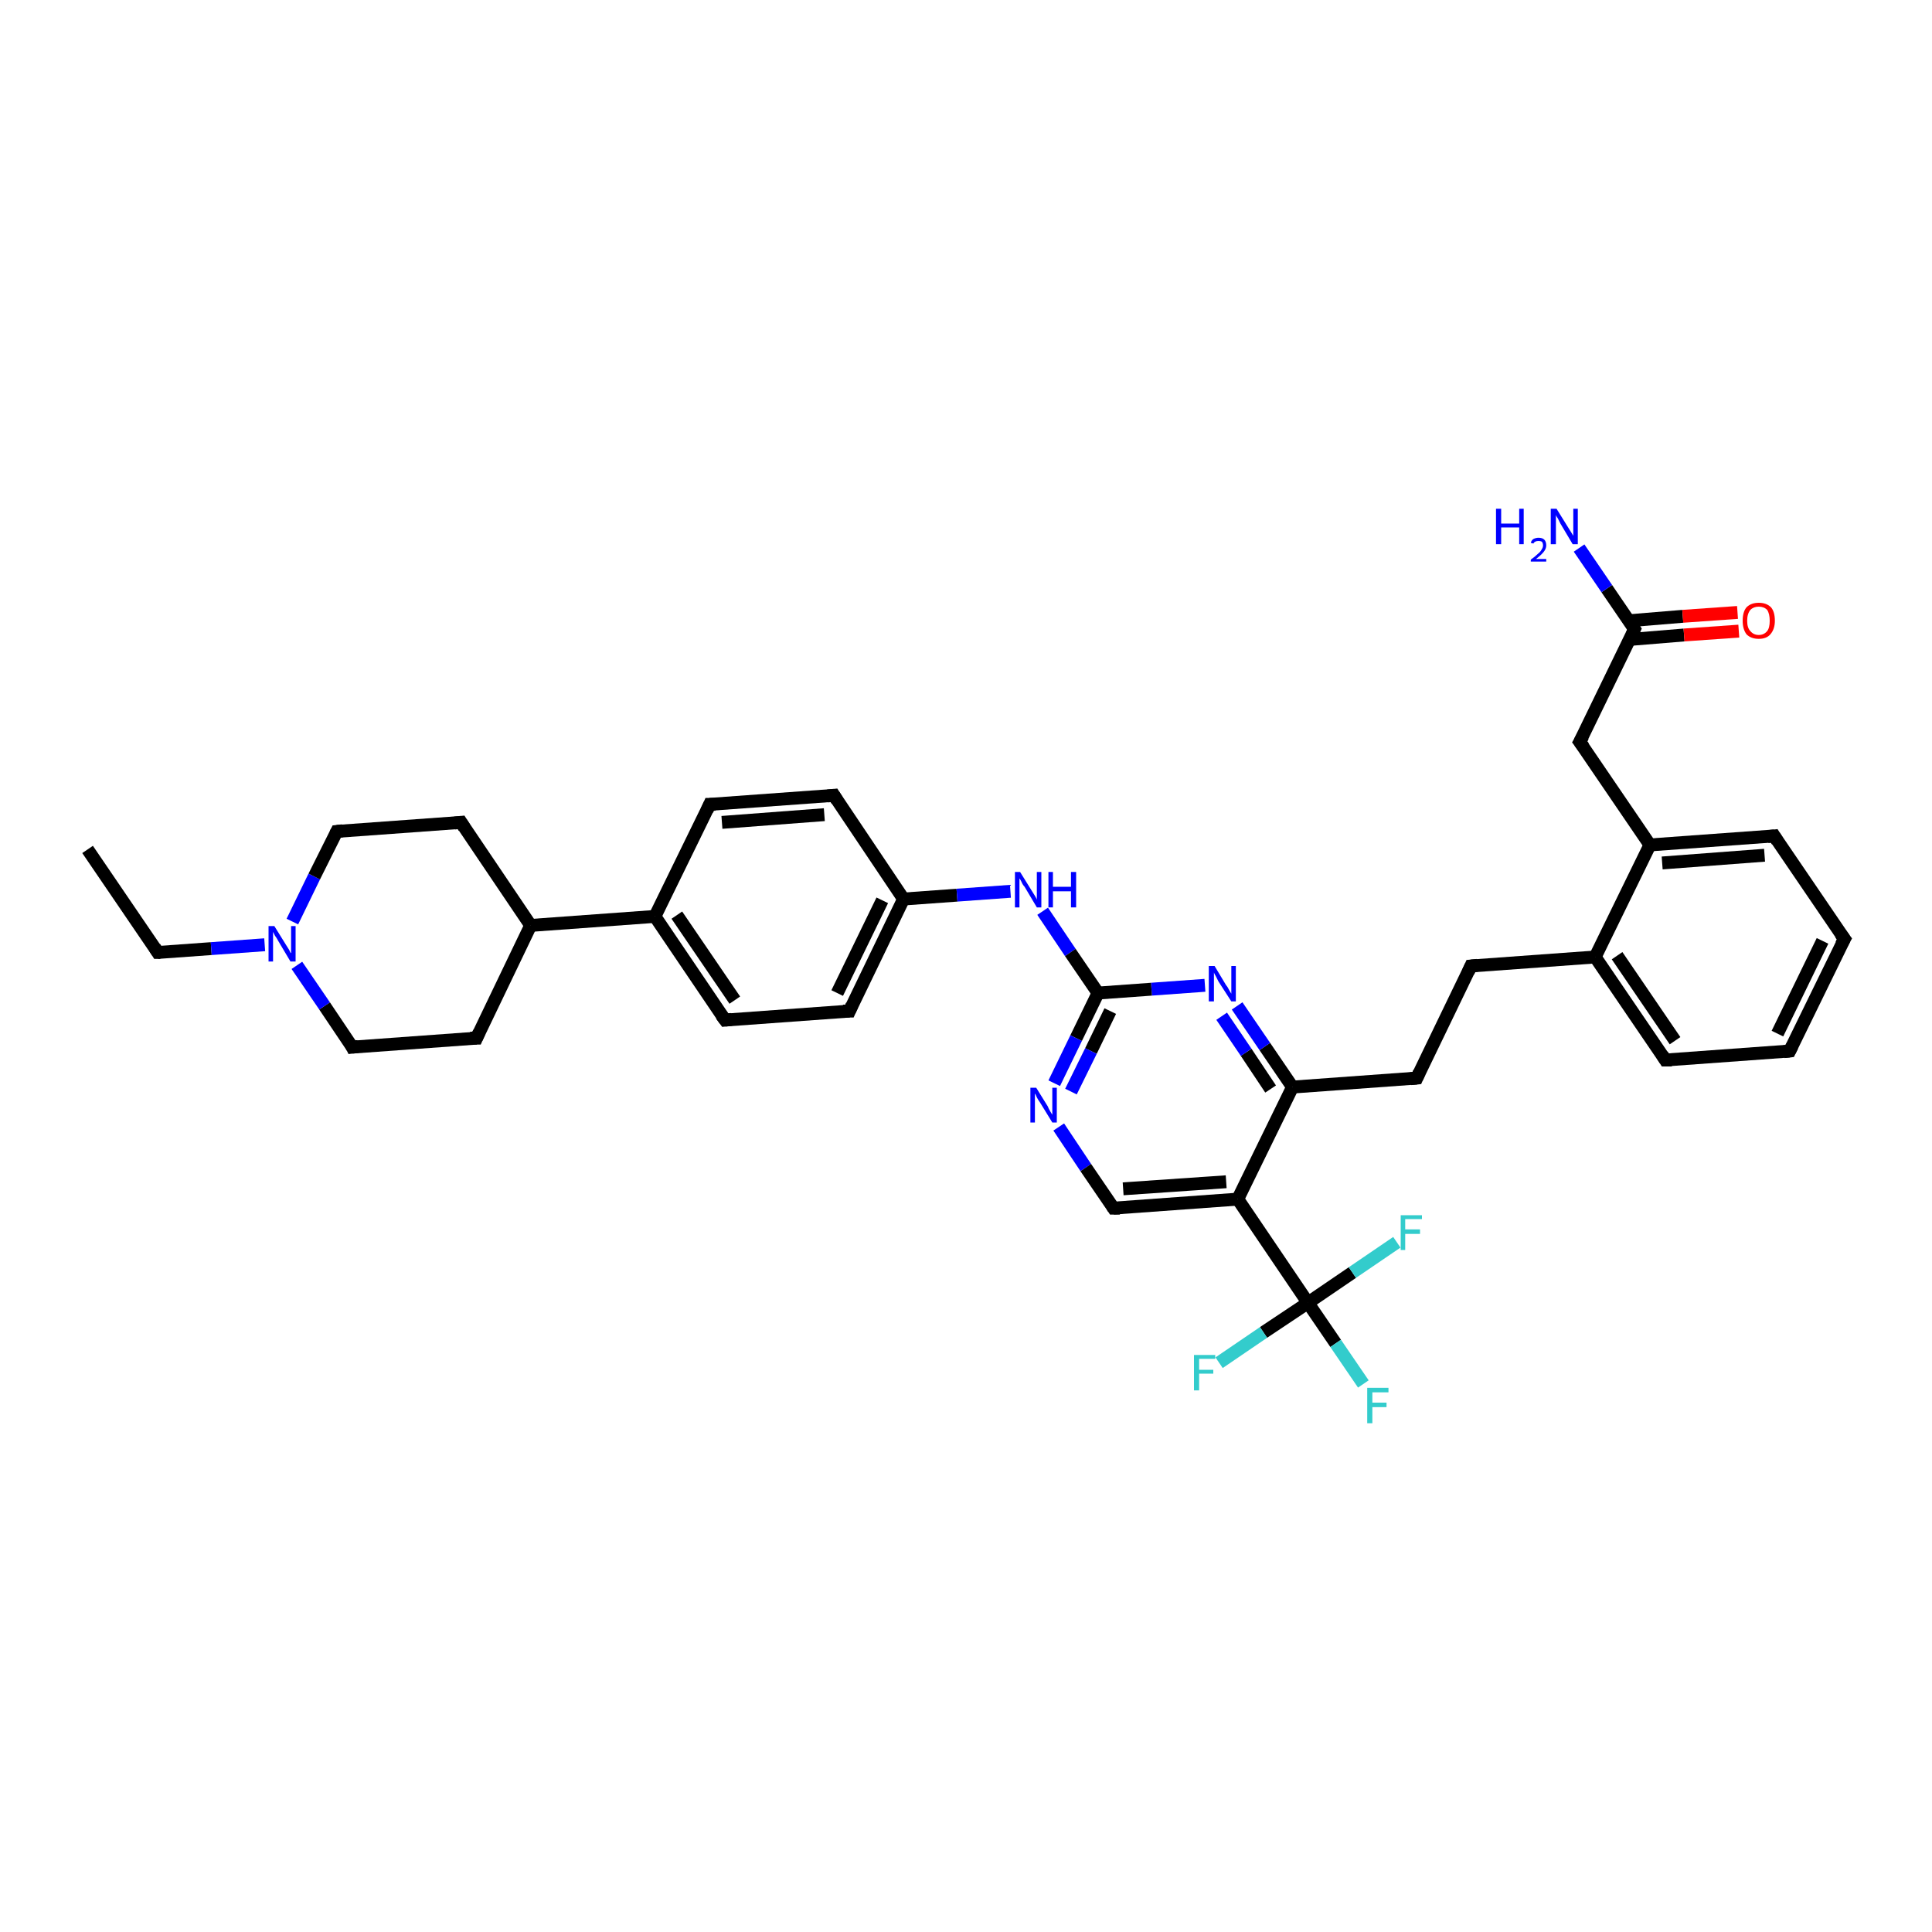 <?xml version='1.0' encoding='iso-8859-1'?>
<svg version='1.1' baseProfile='full'
              xmlns='http://www.w3.org/2000/svg'
                      xmlns:rdkit='http://www.rdkit.org/xml'
                      xmlns:xlink='http://www.w3.org/1999/xlink'
                  xml:space='preserve'
width='300px' height='300px' viewBox='0 0 300 300'>
<!-- END OF HEADER -->
<rect style='opacity:1.0;fill:#FFFFFF;stroke:none' width='300.0' height='300.0' x='0.0' y='0.0'> </rect>
<path class='bond-0 atom-0 atom-1' d='M 13.6,131.9 L 24.5,147.9' style='fill:none;fill-rule:evenodd;stroke:#000000;stroke-width:2.0px;stroke-linecap:butt;stroke-linejoin:miter;stroke-opacity:1' />
<path class='bond-1 atom-1 atom-2' d='M 24.5,147.9 L 32.8,147.3' style='fill:none;fill-rule:evenodd;stroke:#000000;stroke-width:2.0px;stroke-linecap:butt;stroke-linejoin:miter;stroke-opacity:1' />
<path class='bond-1 atom-1 atom-2' d='M 32.8,147.3 L 41.1,146.7' style='fill:none;fill-rule:evenodd;stroke:#0000FF;stroke-width:2.0px;stroke-linecap:butt;stroke-linejoin:miter;stroke-opacity:1' />
<path class='bond-2 atom-2 atom-3' d='M 45.4,143.1 L 48.8,136.1' style='fill:none;fill-rule:evenodd;stroke:#0000FF;stroke-width:2.0px;stroke-linecap:butt;stroke-linejoin:miter;stroke-opacity:1' />
<path class='bond-2 atom-2 atom-3' d='M 48.8,136.1 L 52.3,129.1' style='fill:none;fill-rule:evenodd;stroke:#000000;stroke-width:2.0px;stroke-linecap:butt;stroke-linejoin:miter;stroke-opacity:1' />
<path class='bond-3 atom-3 atom-4' d='M 52.3,129.1 L 71.6,127.7' style='fill:none;fill-rule:evenodd;stroke:#000000;stroke-width:2.0px;stroke-linecap:butt;stroke-linejoin:miter;stroke-opacity:1' />
<path class='bond-4 atom-4 atom-5' d='M 71.6,127.7 L 82.4,143.7' style='fill:none;fill-rule:evenodd;stroke:#000000;stroke-width:2.0px;stroke-linecap:butt;stroke-linejoin:miter;stroke-opacity:1' />
<path class='bond-5 atom-5 atom-6' d='M 82.4,143.7 L 74.0,161.2' style='fill:none;fill-rule:evenodd;stroke:#000000;stroke-width:2.0px;stroke-linecap:butt;stroke-linejoin:miter;stroke-opacity:1' />
<path class='bond-6 atom-6 atom-7' d='M 74.0,161.2 L 54.7,162.6' style='fill:none;fill-rule:evenodd;stroke:#000000;stroke-width:2.0px;stroke-linecap:butt;stroke-linejoin:miter;stroke-opacity:1' />
<path class='bond-7 atom-5 atom-8' d='M 82.4,143.7 L 101.7,142.3' style='fill:none;fill-rule:evenodd;stroke:#000000;stroke-width:2.0px;stroke-linecap:butt;stroke-linejoin:miter;stroke-opacity:1' />
<path class='bond-8 atom-8 atom-9' d='M 101.7,142.3 L 112.6,158.4' style='fill:none;fill-rule:evenodd;stroke:#000000;stroke-width:2.0px;stroke-linecap:butt;stroke-linejoin:miter;stroke-opacity:1' />
<path class='bond-8 atom-8 atom-9' d='M 105.1,142.1 L 114.1,155.3' style='fill:none;fill-rule:evenodd;stroke:#000000;stroke-width:2.0px;stroke-linecap:butt;stroke-linejoin:miter;stroke-opacity:1' />
<path class='bond-9 atom-9 atom-10' d='M 112.6,158.4 L 131.9,157.0' style='fill:none;fill-rule:evenodd;stroke:#000000;stroke-width:2.0px;stroke-linecap:butt;stroke-linejoin:miter;stroke-opacity:1' />
<path class='bond-10 atom-10 atom-11' d='M 131.9,157.0 L 140.3,139.6' style='fill:none;fill-rule:evenodd;stroke:#000000;stroke-width:2.0px;stroke-linecap:butt;stroke-linejoin:miter;stroke-opacity:1' />
<path class='bond-10 atom-10 atom-11' d='M 130.0,154.2 L 137.0,139.8' style='fill:none;fill-rule:evenodd;stroke:#000000;stroke-width:2.0px;stroke-linecap:butt;stroke-linejoin:miter;stroke-opacity:1' />
<path class='bond-11 atom-11 atom-12' d='M 140.3,139.6 L 148.6,139.0' style='fill:none;fill-rule:evenodd;stroke:#000000;stroke-width:2.0px;stroke-linecap:butt;stroke-linejoin:miter;stroke-opacity:1' />
<path class='bond-11 atom-11 atom-12' d='M 148.6,139.0 L 156.9,138.4' style='fill:none;fill-rule:evenodd;stroke:#0000FF;stroke-width:2.0px;stroke-linecap:butt;stroke-linejoin:miter;stroke-opacity:1' />
<path class='bond-12 atom-12 atom-13' d='M 161.9,141.5 L 166.2,147.9' style='fill:none;fill-rule:evenodd;stroke:#0000FF;stroke-width:2.0px;stroke-linecap:butt;stroke-linejoin:miter;stroke-opacity:1' />
<path class='bond-12 atom-12 atom-13' d='M 166.2,147.9 L 170.5,154.2' style='fill:none;fill-rule:evenodd;stroke:#000000;stroke-width:2.0px;stroke-linecap:butt;stroke-linejoin:miter;stroke-opacity:1' />
<path class='bond-13 atom-13 atom-14' d='M 170.5,154.2 L 167.1,161.2' style='fill:none;fill-rule:evenodd;stroke:#000000;stroke-width:2.0px;stroke-linecap:butt;stroke-linejoin:miter;stroke-opacity:1' />
<path class='bond-13 atom-13 atom-14' d='M 167.1,161.2 L 163.7,168.2' style='fill:none;fill-rule:evenodd;stroke:#0000FF;stroke-width:2.0px;stroke-linecap:butt;stroke-linejoin:miter;stroke-opacity:1' />
<path class='bond-13 atom-13 atom-14' d='M 172.4,157.0 L 169.4,163.2' style='fill:none;fill-rule:evenodd;stroke:#000000;stroke-width:2.0px;stroke-linecap:butt;stroke-linejoin:miter;stroke-opacity:1' />
<path class='bond-13 atom-13 atom-14' d='M 169.4,163.2 L 166.3,169.5' style='fill:none;fill-rule:evenodd;stroke:#0000FF;stroke-width:2.0px;stroke-linecap:butt;stroke-linejoin:miter;stroke-opacity:1' />
<path class='bond-14 atom-14 atom-15' d='M 164.4,175.0 L 168.6,181.3' style='fill:none;fill-rule:evenodd;stroke:#0000FF;stroke-width:2.0px;stroke-linecap:butt;stroke-linejoin:miter;stroke-opacity:1' />
<path class='bond-14 atom-14 atom-15' d='M 168.6,181.3 L 172.9,187.6' style='fill:none;fill-rule:evenodd;stroke:#000000;stroke-width:2.0px;stroke-linecap:butt;stroke-linejoin:miter;stroke-opacity:1' />
<path class='bond-15 atom-15 atom-16' d='M 172.9,187.6 L 192.2,186.2' style='fill:none;fill-rule:evenodd;stroke:#000000;stroke-width:2.0px;stroke-linecap:butt;stroke-linejoin:miter;stroke-opacity:1' />
<path class='bond-15 atom-15 atom-16' d='M 174.4,184.6 L 190.4,183.5' style='fill:none;fill-rule:evenodd;stroke:#000000;stroke-width:2.0px;stroke-linecap:butt;stroke-linejoin:miter;stroke-opacity:1' />
<path class='bond-16 atom-16 atom-17' d='M 192.2,186.2 L 200.7,168.8' style='fill:none;fill-rule:evenodd;stroke:#000000;stroke-width:2.0px;stroke-linecap:butt;stroke-linejoin:miter;stroke-opacity:1' />
<path class='bond-17 atom-17 atom-18' d='M 200.7,168.8 L 220.0,167.4' style='fill:none;fill-rule:evenodd;stroke:#000000;stroke-width:2.0px;stroke-linecap:butt;stroke-linejoin:miter;stroke-opacity:1' />
<path class='bond-18 atom-18 atom-19' d='M 220.0,167.4 L 228.4,150.0' style='fill:none;fill-rule:evenodd;stroke:#000000;stroke-width:2.0px;stroke-linecap:butt;stroke-linejoin:miter;stroke-opacity:1' />
<path class='bond-19 atom-19 atom-20' d='M 228.4,150.0 L 247.7,148.6' style='fill:none;fill-rule:evenodd;stroke:#000000;stroke-width:2.0px;stroke-linecap:butt;stroke-linejoin:miter;stroke-opacity:1' />
<path class='bond-20 atom-20 atom-21' d='M 247.7,148.6 L 258.6,164.6' style='fill:none;fill-rule:evenodd;stroke:#000000;stroke-width:2.0px;stroke-linecap:butt;stroke-linejoin:miter;stroke-opacity:1' />
<path class='bond-20 atom-20 atom-21' d='M 251.1,148.4 L 260.1,161.6' style='fill:none;fill-rule:evenodd;stroke:#000000;stroke-width:2.0px;stroke-linecap:butt;stroke-linejoin:miter;stroke-opacity:1' />
<path class='bond-21 atom-21 atom-22' d='M 258.6,164.6 L 277.9,163.2' style='fill:none;fill-rule:evenodd;stroke:#000000;stroke-width:2.0px;stroke-linecap:butt;stroke-linejoin:miter;stroke-opacity:1' />
<path class='bond-22 atom-22 atom-23' d='M 277.9,163.2 L 286.4,145.8' style='fill:none;fill-rule:evenodd;stroke:#000000;stroke-width:2.0px;stroke-linecap:butt;stroke-linejoin:miter;stroke-opacity:1' />
<path class='bond-22 atom-22 atom-23' d='M 276.0,160.5 L 283.0,146.1' style='fill:none;fill-rule:evenodd;stroke:#000000;stroke-width:2.0px;stroke-linecap:butt;stroke-linejoin:miter;stroke-opacity:1' />
<path class='bond-23 atom-23 atom-24' d='M 286.4,145.8 L 275.5,129.8' style='fill:none;fill-rule:evenodd;stroke:#000000;stroke-width:2.0px;stroke-linecap:butt;stroke-linejoin:miter;stroke-opacity:1' />
<path class='bond-24 atom-24 atom-25' d='M 275.5,129.8 L 256.2,131.2' style='fill:none;fill-rule:evenodd;stroke:#000000;stroke-width:2.0px;stroke-linecap:butt;stroke-linejoin:miter;stroke-opacity:1' />
<path class='bond-24 atom-24 atom-25' d='M 274.0,132.8 L 258.1,134.0' style='fill:none;fill-rule:evenodd;stroke:#000000;stroke-width:2.0px;stroke-linecap:butt;stroke-linejoin:miter;stroke-opacity:1' />
<path class='bond-25 atom-25 atom-26' d='M 256.2,131.2 L 245.3,115.2' style='fill:none;fill-rule:evenodd;stroke:#000000;stroke-width:2.0px;stroke-linecap:butt;stroke-linejoin:miter;stroke-opacity:1' />
<path class='bond-26 atom-26 atom-27' d='M 245.3,115.2 L 253.8,97.7' style='fill:none;fill-rule:evenodd;stroke:#000000;stroke-width:2.0px;stroke-linecap:butt;stroke-linejoin:miter;stroke-opacity:1' />
<path class='bond-27 atom-27 atom-28' d='M 253.8,97.7 L 249.5,91.4' style='fill:none;fill-rule:evenodd;stroke:#000000;stroke-width:2.0px;stroke-linecap:butt;stroke-linejoin:miter;stroke-opacity:1' />
<path class='bond-27 atom-27 atom-28' d='M 249.5,91.4 L 245.2,85.1' style='fill:none;fill-rule:evenodd;stroke:#0000FF;stroke-width:2.0px;stroke-linecap:butt;stroke-linejoin:miter;stroke-opacity:1' />
<path class='bond-28 atom-27 atom-29' d='M 253.0,99.3 L 261.5,98.6' style='fill:none;fill-rule:evenodd;stroke:#000000;stroke-width:2.0px;stroke-linecap:butt;stroke-linejoin:miter;stroke-opacity:1' />
<path class='bond-28 atom-27 atom-29' d='M 261.5,98.6 L 270.0,98.0' style='fill:none;fill-rule:evenodd;stroke:#FF0000;stroke-width:2.0px;stroke-linecap:butt;stroke-linejoin:miter;stroke-opacity:1' />
<path class='bond-28 atom-27 atom-29' d='M 252.8,96.4 L 261.3,95.7' style='fill:none;fill-rule:evenodd;stroke:#000000;stroke-width:2.0px;stroke-linecap:butt;stroke-linejoin:miter;stroke-opacity:1' />
<path class='bond-28 atom-27 atom-29' d='M 261.3,95.7 L 269.8,95.1' style='fill:none;fill-rule:evenodd;stroke:#FF0000;stroke-width:2.0px;stroke-linecap:butt;stroke-linejoin:miter;stroke-opacity:1' />
<path class='bond-29 atom-17 atom-30' d='M 200.7,168.8 L 196.4,162.5' style='fill:none;fill-rule:evenodd;stroke:#000000;stroke-width:2.0px;stroke-linecap:butt;stroke-linejoin:miter;stroke-opacity:1' />
<path class='bond-29 atom-17 atom-30' d='M 196.4,162.5 L 192.1,156.2' style='fill:none;fill-rule:evenodd;stroke:#0000FF;stroke-width:2.0px;stroke-linecap:butt;stroke-linejoin:miter;stroke-opacity:1' />
<path class='bond-29 atom-17 atom-30' d='M 197.3,169.1 L 193.5,163.4' style='fill:none;fill-rule:evenodd;stroke:#000000;stroke-width:2.0px;stroke-linecap:butt;stroke-linejoin:miter;stroke-opacity:1' />
<path class='bond-29 atom-17 atom-30' d='M 193.5,163.4 L 189.7,157.8' style='fill:none;fill-rule:evenodd;stroke:#0000FF;stroke-width:2.0px;stroke-linecap:butt;stroke-linejoin:miter;stroke-opacity:1' />
<path class='bond-30 atom-16 atom-31' d='M 192.2,186.2 L 203.1,202.3' style='fill:none;fill-rule:evenodd;stroke:#000000;stroke-width:2.0px;stroke-linecap:butt;stroke-linejoin:miter;stroke-opacity:1' />
<path class='bond-31 atom-31 atom-32' d='M 203.1,202.3 L 207.4,208.6' style='fill:none;fill-rule:evenodd;stroke:#000000;stroke-width:2.0px;stroke-linecap:butt;stroke-linejoin:miter;stroke-opacity:1' />
<path class='bond-31 atom-31 atom-32' d='M 207.4,208.6 L 211.7,214.9' style='fill:none;fill-rule:evenodd;stroke:#33CCCC;stroke-width:2.0px;stroke-linecap:butt;stroke-linejoin:miter;stroke-opacity:1' />
<path class='bond-32 atom-31 atom-33' d='M 203.1,202.3 L 196.2,206.9' style='fill:none;fill-rule:evenodd;stroke:#000000;stroke-width:2.0px;stroke-linecap:butt;stroke-linejoin:miter;stroke-opacity:1' />
<path class='bond-32 atom-31 atom-33' d='M 196.2,206.9 L 189.3,211.6' style='fill:none;fill-rule:evenodd;stroke:#33CCCC;stroke-width:2.0px;stroke-linecap:butt;stroke-linejoin:miter;stroke-opacity:1' />
<path class='bond-33 atom-31 atom-34' d='M 203.1,202.3 L 210.0,197.6' style='fill:none;fill-rule:evenodd;stroke:#000000;stroke-width:2.0px;stroke-linecap:butt;stroke-linejoin:miter;stroke-opacity:1' />
<path class='bond-33 atom-31 atom-34' d='M 210.0,197.6 L 216.9,192.9' style='fill:none;fill-rule:evenodd;stroke:#33CCCC;stroke-width:2.0px;stroke-linecap:butt;stroke-linejoin:miter;stroke-opacity:1' />
<path class='bond-34 atom-11 atom-35' d='M 140.3,139.6 L 129.5,123.5' style='fill:none;fill-rule:evenodd;stroke:#000000;stroke-width:2.0px;stroke-linecap:butt;stroke-linejoin:miter;stroke-opacity:1' />
<path class='bond-35 atom-35 atom-36' d='M 129.5,123.5 L 110.2,124.9' style='fill:none;fill-rule:evenodd;stroke:#000000;stroke-width:2.0px;stroke-linecap:butt;stroke-linejoin:miter;stroke-opacity:1' />
<path class='bond-35 atom-35 atom-36' d='M 128.0,126.5 L 112.1,127.7' style='fill:none;fill-rule:evenodd;stroke:#000000;stroke-width:2.0px;stroke-linecap:butt;stroke-linejoin:miter;stroke-opacity:1' />
<path class='bond-36 atom-7 atom-2' d='M 54.7,162.6 L 50.4,156.2' style='fill:none;fill-rule:evenodd;stroke:#000000;stroke-width:2.0px;stroke-linecap:butt;stroke-linejoin:miter;stroke-opacity:1' />
<path class='bond-36 atom-7 atom-2' d='M 50.4,156.2 L 46.1,149.9' style='fill:none;fill-rule:evenodd;stroke:#0000FF;stroke-width:2.0px;stroke-linecap:butt;stroke-linejoin:miter;stroke-opacity:1' />
<path class='bond-37 atom-36 atom-8' d='M 110.2,124.9 L 101.7,142.3' style='fill:none;fill-rule:evenodd;stroke:#000000;stroke-width:2.0px;stroke-linecap:butt;stroke-linejoin:miter;stroke-opacity:1' />
<path class='bond-38 atom-30 atom-13' d='M 187.1,153.0 L 178.8,153.6' style='fill:none;fill-rule:evenodd;stroke:#0000FF;stroke-width:2.0px;stroke-linecap:butt;stroke-linejoin:miter;stroke-opacity:1' />
<path class='bond-38 atom-30 atom-13' d='M 178.8,153.6 L 170.5,154.2' style='fill:none;fill-rule:evenodd;stroke:#000000;stroke-width:2.0px;stroke-linecap:butt;stroke-linejoin:miter;stroke-opacity:1' />
<path class='bond-39 atom-25 atom-20' d='M 256.2,131.2 L 247.7,148.6' style='fill:none;fill-rule:evenodd;stroke:#000000;stroke-width:2.0px;stroke-linecap:butt;stroke-linejoin:miter;stroke-opacity:1' />
<path d='M 24.0,147.1 L 24.5,147.9 L 24.9,147.9' style='fill:none;stroke:#000000;stroke-width:2.0px;stroke-linecap:butt;stroke-linejoin:miter;stroke-opacity:1;' />
<path d='M 52.1,129.5 L 52.3,129.1 L 53.2,129.0' style='fill:none;stroke:#000000;stroke-width:2.0px;stroke-linecap:butt;stroke-linejoin:miter;stroke-opacity:1;' />
<path d='M 70.6,127.8 L 71.6,127.7 L 72.1,128.5' style='fill:none;stroke:#000000;stroke-width:2.0px;stroke-linecap:butt;stroke-linejoin:miter;stroke-opacity:1;' />
<path d='M 74.4,160.3 L 74.0,161.2 L 73.0,161.2' style='fill:none;stroke:#000000;stroke-width:2.0px;stroke-linecap:butt;stroke-linejoin:miter;stroke-opacity:1;' />
<path d='M 55.6,162.5 L 54.7,162.6 L 54.5,162.2' style='fill:none;stroke:#000000;stroke-width:2.0px;stroke-linecap:butt;stroke-linejoin:miter;stroke-opacity:1;' />
<path d='M 112.0,157.6 L 112.6,158.4 L 113.6,158.3' style='fill:none;stroke:#000000;stroke-width:2.0px;stroke-linecap:butt;stroke-linejoin:miter;stroke-opacity:1;' />
<path d='M 130.9,157.0 L 131.9,157.0 L 132.3,156.1' style='fill:none;stroke:#000000;stroke-width:2.0px;stroke-linecap:butt;stroke-linejoin:miter;stroke-opacity:1;' />
<path d='M 172.7,187.3 L 172.9,187.6 L 173.9,187.6' style='fill:none;stroke:#000000;stroke-width:2.0px;stroke-linecap:butt;stroke-linejoin:miter;stroke-opacity:1;' />
<path d='M 219.0,167.5 L 220.0,167.4 L 220.4,166.5' style='fill:none;stroke:#000000;stroke-width:2.0px;stroke-linecap:butt;stroke-linejoin:miter;stroke-opacity:1;' />
<path d='M 228.0,150.9 L 228.4,150.0 L 229.4,149.9' style='fill:none;stroke:#000000;stroke-width:2.0px;stroke-linecap:butt;stroke-linejoin:miter;stroke-opacity:1;' />
<path d='M 258.1,163.8 L 258.6,164.6 L 259.6,164.6' style='fill:none;stroke:#000000;stroke-width:2.0px;stroke-linecap:butt;stroke-linejoin:miter;stroke-opacity:1;' />
<path d='M 277.0,163.3 L 277.9,163.2 L 278.3,162.4' style='fill:none;stroke:#000000;stroke-width:2.0px;stroke-linecap:butt;stroke-linejoin:miter;stroke-opacity:1;' />
<path d='M 285.9,146.7 L 286.4,145.8 L 285.8,145.0' style='fill:none;stroke:#000000;stroke-width:2.0px;stroke-linecap:butt;stroke-linejoin:miter;stroke-opacity:1;' />
<path d='M 276.0,130.6 L 275.5,129.8 L 274.5,129.9' style='fill:none;stroke:#000000;stroke-width:2.0px;stroke-linecap:butt;stroke-linejoin:miter;stroke-opacity:1;' />
<path d='M 245.9,116.0 L 245.3,115.2 L 245.8,114.3' style='fill:none;stroke:#000000;stroke-width:2.0px;stroke-linecap:butt;stroke-linejoin:miter;stroke-opacity:1;' />
<path d='M 253.4,98.6 L 253.8,97.7 L 253.6,97.4' style='fill:none;stroke:#000000;stroke-width:2.0px;stroke-linecap:butt;stroke-linejoin:miter;stroke-opacity:1;' />
<path d='M 130.0,124.3 L 129.5,123.5 L 128.5,123.6' style='fill:none;stroke:#000000;stroke-width:2.0px;stroke-linecap:butt;stroke-linejoin:miter;stroke-opacity:1;' />
<path d='M 111.1,124.9 L 110.2,124.9 L 109.8,125.8' style='fill:none;stroke:#000000;stroke-width:2.0px;stroke-linecap:butt;stroke-linejoin:miter;stroke-opacity:1;' />
<path class='atom-2' d='M 42.6 143.8
L 44.4 146.7
Q 44.6 147.0, 44.9 147.5
Q 45.1 148.0, 45.2 148.0
L 45.2 143.8
L 45.9 143.8
L 45.9 149.3
L 45.1 149.3
L 43.2 146.1
Q 43.0 145.7, 42.7 145.3
Q 42.5 144.9, 42.4 144.7
L 42.4 149.3
L 41.7 149.3
L 41.7 143.8
L 42.6 143.8
' fill='#0000FF'/>
<path class='atom-12' d='M 158.4 135.4
L 160.2 138.3
Q 160.4 138.6, 160.7 139.1
Q 161.0 139.6, 161.0 139.7
L 161.0 135.4
L 161.7 135.4
L 161.7 140.9
L 161.0 140.9
L 159.1 137.7
Q 158.8 137.4, 158.6 136.9
Q 158.4 136.5, 158.3 136.4
L 158.3 140.9
L 157.6 140.9
L 157.6 135.4
L 158.4 135.4
' fill='#0000FF'/>
<path class='atom-12' d='M 162.8 135.4
L 163.5 135.4
L 163.5 137.7
L 166.3 137.7
L 166.3 135.4
L 167.1 135.4
L 167.1 140.9
L 166.3 140.9
L 166.3 138.4
L 163.5 138.4
L 163.5 140.9
L 162.8 140.9
L 162.8 135.4
' fill='#0000FF'/>
<path class='atom-14' d='M 160.9 168.9
L 162.7 171.8
Q 162.8 172.1, 163.1 172.6
Q 163.4 173.1, 163.4 173.1
L 163.4 168.9
L 164.1 168.9
L 164.1 174.3
L 163.4 174.3
L 161.5 171.2
Q 161.2 170.8, 161.0 170.4
Q 160.8 169.9, 160.7 169.8
L 160.7 174.3
L 160.0 174.3
L 160.0 168.9
L 160.9 168.9
' fill='#0000FF'/>
<path class='atom-28' d='M 232.3 79.0
L 233.1 79.0
L 233.1 81.3
L 235.9 81.3
L 235.9 79.0
L 236.6 79.0
L 236.6 84.5
L 235.9 84.5
L 235.9 81.9
L 233.1 81.9
L 233.1 84.5
L 232.3 84.5
L 232.3 79.0
' fill='#0000FF'/>
<path class='atom-28' d='M 237.7 84.3
Q 237.8 83.9, 238.1 83.7
Q 238.5 83.5, 238.9 83.5
Q 239.5 83.5, 239.8 83.8
Q 240.1 84.1, 240.1 84.7
Q 240.1 85.2, 239.7 85.7
Q 239.3 86.2, 238.5 86.8
L 240.1 86.8
L 240.1 87.2
L 237.7 87.2
L 237.7 86.9
Q 238.4 86.4, 238.8 86.0
Q 239.2 85.7, 239.4 85.3
Q 239.6 85.0, 239.6 84.7
Q 239.6 84.3, 239.4 84.1
Q 239.2 84.0, 238.9 84.0
Q 238.6 84.0, 238.4 84.1
Q 238.2 84.2, 238.1 84.4
L 237.7 84.3
' fill='#0000FF'/>
<path class='atom-28' d='M 241.7 79.0
L 243.5 81.9
Q 243.7 82.2, 244.0 82.7
Q 244.3 83.2, 244.3 83.2
L 244.3 79.0
L 245.0 79.0
L 245.0 84.5
L 244.2 84.5
L 242.3 81.3
Q 242.1 80.9, 241.9 80.5
Q 241.6 80.1, 241.6 79.9
L 241.6 84.5
L 240.8 84.5
L 240.8 79.0
L 241.7 79.0
' fill='#0000FF'/>
<path class='atom-29' d='M 270.6 96.4
Q 270.6 95.0, 271.2 94.3
Q 271.9 93.6, 273.1 93.6
Q 274.3 93.6, 275.0 94.3
Q 275.6 95.0, 275.6 96.4
Q 275.6 97.7, 274.9 98.5
Q 274.3 99.2, 273.1 99.2
Q 271.9 99.2, 271.2 98.5
Q 270.6 97.7, 270.6 96.4
M 273.1 98.6
Q 273.9 98.6, 274.4 98.0
Q 274.8 97.5, 274.8 96.4
Q 274.8 95.3, 274.4 94.7
Q 273.9 94.2, 273.1 94.2
Q 272.3 94.2, 271.8 94.7
Q 271.3 95.3, 271.3 96.4
Q 271.3 97.5, 271.8 98.0
Q 272.3 98.6, 273.1 98.6
' fill='#FF0000'/>
<path class='atom-30' d='M 188.6 150.0
L 190.4 153.0
Q 190.6 153.2, 190.9 153.8
Q 191.2 154.3, 191.2 154.3
L 191.2 150.0
L 191.9 150.0
L 191.9 155.5
L 191.2 155.5
L 189.2 152.4
Q 189.0 152.0, 188.8 151.6
Q 188.5 151.1, 188.5 151.0
L 188.5 155.5
L 187.7 155.5
L 187.7 150.0
L 188.6 150.0
' fill='#0000FF'/>
<path class='atom-32' d='M 212.3 215.5
L 215.6 215.5
L 215.6 216.2
L 213.1 216.2
L 213.1 217.8
L 215.3 217.8
L 215.3 218.5
L 213.1 218.5
L 213.1 221.0
L 212.3 221.0
L 212.3 215.5
' fill='#33CCCC'/>
<path class='atom-33' d='M 185.4 210.4
L 188.7 210.4
L 188.7 211.0
L 186.2 211.0
L 186.2 212.7
L 188.4 212.7
L 188.4 213.3
L 186.2 213.3
L 186.2 215.9
L 185.4 215.9
L 185.4 210.4
' fill='#33CCCC'/>
<path class='atom-34' d='M 217.5 188.7
L 220.8 188.7
L 220.8 189.3
L 218.2 189.3
L 218.2 190.9
L 220.5 190.9
L 220.5 191.6
L 218.2 191.6
L 218.2 194.1
L 217.5 194.1
L 217.5 188.7
' fill='#33CCCC'/>
</svg>
